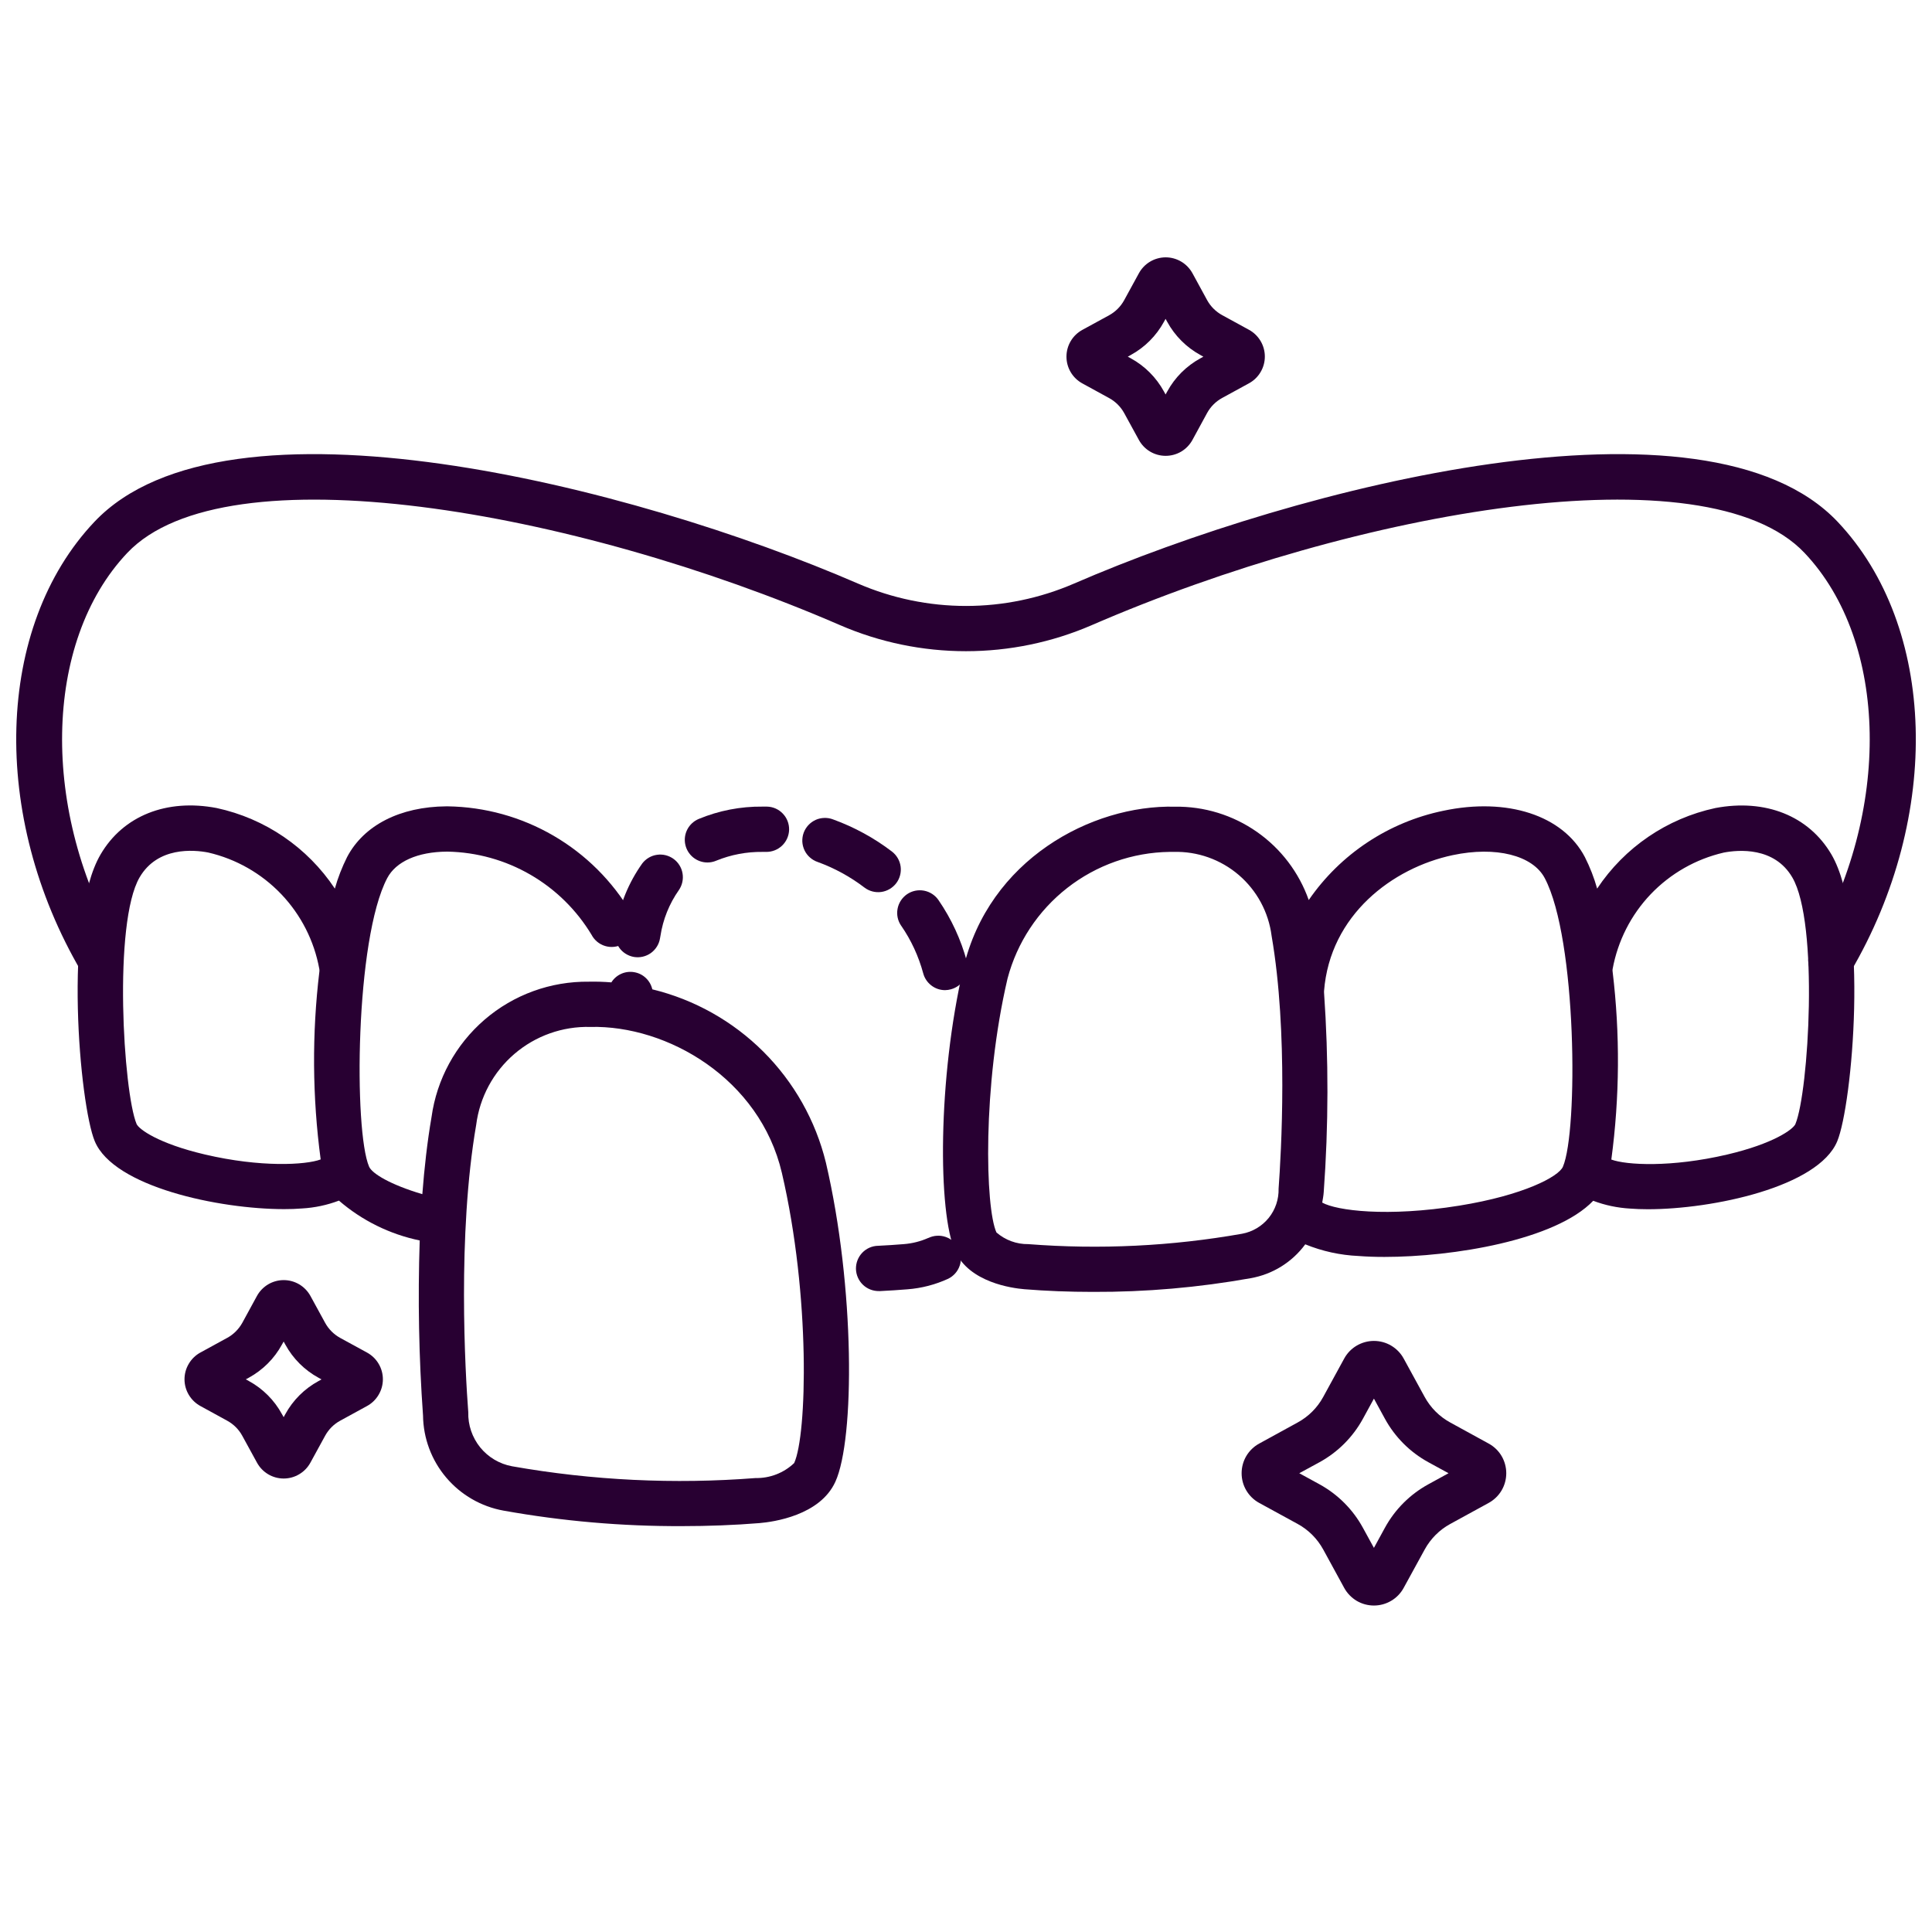 <?xml version="1.0" encoding="UTF-8"?>
<svg xmlns="http://www.w3.org/2000/svg" width="50" height="50" viewBox="0 0 50 50" fill="none">
  <path d="M18.309 22.321C18.388 22.321 18.465 22.305 18.537 22.274C18.917 22.119 19.324 22.042 19.734 22.047H19.823C19.978 22.05 20.128 21.992 20.241 21.884C20.353 21.777 20.418 21.629 20.422 21.474C20.425 21.318 20.367 21.168 20.259 21.056C20.152 20.943 20.004 20.878 19.849 20.875H19.734C19.167 20.869 18.605 20.978 18.081 21.195C17.956 21.248 17.854 21.342 17.79 21.461C17.727 21.581 17.707 21.719 17.734 21.851C17.761 21.984 17.833 22.103 17.938 22.189C18.043 22.274 18.174 22.321 18.309 22.321Z" fill="#280032"></path>
  <path d="M21.161 22.308C21.596 22.466 22.004 22.689 22.372 22.97C22.496 23.064 22.652 23.105 22.806 23.084C22.96 23.063 23.099 22.981 23.194 22.858C23.288 22.734 23.329 22.578 23.308 22.424C23.287 22.27 23.205 22.131 23.081 22.036C22.62 21.685 22.107 21.405 21.562 21.207C21.489 21.179 21.412 21.165 21.334 21.168C21.256 21.17 21.179 21.187 21.108 21.219C21.037 21.252 20.973 21.298 20.92 21.355C20.867 21.412 20.826 21.479 20.799 21.552C20.772 21.626 20.761 21.704 20.764 21.782C20.768 21.86 20.788 21.936 20.821 22.006C20.855 22.077 20.902 22.14 20.961 22.191C21.019 22.243 21.087 22.283 21.161 22.308Z" fill="#280032"></path>
  <path d="M23.323 23.958C23.582 24.333 23.774 24.75 23.893 25.19C23.926 25.314 24 25.425 24.102 25.503C24.204 25.582 24.329 25.625 24.458 25.625C24.51 25.624 24.561 25.617 24.61 25.603C24.684 25.583 24.754 25.548 24.815 25.501C24.876 25.454 24.927 25.396 24.966 25.329C25.004 25.262 25.029 25.189 25.039 25.112C25.049 25.036 25.043 24.958 25.023 24.884C24.87 24.316 24.621 23.779 24.288 23.294C24.2 23.166 24.064 23.078 23.911 23.05C23.759 23.022 23.601 23.055 23.473 23.143C23.345 23.232 23.257 23.367 23.229 23.52C23.2 23.672 23.234 23.83 23.322 23.958L23.323 23.958Z" fill="#280032"></path>
  <path d="M16.407 24.766C16.56 24.791 16.717 24.755 16.844 24.665C16.97 24.574 17.056 24.438 17.081 24.284L17.092 24.223C17.157 23.795 17.321 23.388 17.57 23.034C17.656 22.908 17.69 22.754 17.664 22.603C17.639 22.453 17.555 22.318 17.432 22.229C17.309 22.139 17.155 22.1 17.004 22.122C16.853 22.143 16.716 22.223 16.623 22.344C16.268 22.842 16.034 23.415 15.938 24.019L15.926 24.09C15.913 24.166 15.916 24.244 15.933 24.319C15.95 24.394 15.982 24.465 16.027 24.528C16.071 24.59 16.128 24.644 16.193 24.684C16.258 24.725 16.331 24.753 16.407 24.766Z" fill="#280032"></path>
  <path d="M24.025 32.037C23.824 32.127 23.609 32.181 23.389 32.198C23.172 32.216 22.951 32.23 22.725 32.241C22.569 32.244 22.422 32.309 22.314 32.422C22.207 32.535 22.149 32.685 22.152 32.84C22.156 32.996 22.221 33.143 22.334 33.251C22.446 33.358 22.597 33.416 22.752 33.413H22.78C23.02 33.401 23.256 33.386 23.486 33.367C23.851 33.339 24.207 33.246 24.539 33.094C24.608 33.06 24.67 33.013 24.721 32.955C24.772 32.898 24.811 32.831 24.836 32.758C24.862 32.685 24.872 32.608 24.867 32.531C24.863 32.454 24.843 32.379 24.809 32.31C24.776 32.241 24.729 32.179 24.671 32.128C24.614 32.077 24.547 32.037 24.474 32.012C24.401 31.987 24.324 31.976 24.247 31.981C24.17 31.986 24.095 32.005 24.026 32.039L24.025 32.037Z" fill="#280032"></path>
  <path d="M47.397 22.113C46.811 21.114 45.689 20.667 44.393 20.912C43.14 21.182 42.043 21.93 41.334 22.997C41.255 22.715 41.148 22.442 41.016 22.18C40.449 21.101 39.01 20.631 37.351 20.983C35.936 21.276 34.689 22.103 33.87 23.293C33.618 22.579 33.148 21.961 32.527 21.528C31.906 21.094 31.164 20.866 30.407 20.877C28.241 20.826 25.587 22.256 24.933 25.056C24.266 27.908 24.271 31.397 24.72 32.382C25.087 33.187 26.186 33.338 26.513 33.365C27.077 33.411 27.675 33.434 28.282 33.434C29.651 33.44 31.017 33.321 32.364 33.08C32.932 32.981 33.439 32.667 33.78 32.203C34.219 32.382 34.685 32.484 35.159 32.505C35.361 32.521 35.586 32.529 35.827 32.529C37.602 32.529 40.254 32.097 41.232 31.076C41.538 31.192 41.859 31.259 42.186 31.278C42.327 31.289 42.482 31.295 42.647 31.295C44.327 31.295 47.056 30.718 47.547 29.537C47.938 28.598 48.373 23.78 47.397 22.113ZM33.09 30.761C33.097 31.037 33.007 31.305 32.834 31.52C32.66 31.734 32.416 31.879 32.146 31.929C30.32 32.252 28.46 32.342 26.611 32.198C26.309 32.202 26.016 32.094 25.788 31.896C25.498 31.26 25.421 28.121 26.075 25.324C26.32 24.395 26.863 23.572 27.62 22.98C28.377 22.388 29.308 22.06 30.268 22.047H30.373C30.99 22.03 31.591 22.243 32.06 22.645C32.528 23.047 32.831 23.608 32.909 24.22C33.341 26.723 33.156 29.859 33.09 30.761ZM40.448 30.195C40.338 30.451 39.432 30.933 37.766 31.202C35.9 31.503 34.586 31.33 34.219 31.123C34.234 31.033 34.252 30.943 34.258 30.85C34.383 29.131 34.386 27.405 34.266 25.685C34.265 25.673 34.265 25.661 34.266 25.649C34.42 23.675 36.043 22.46 37.595 22.131C38.709 21.895 39.667 22.134 39.979 22.728C40.811 24.305 40.844 29.275 40.448 30.195ZM46.466 29.089C46.409 29.225 45.903 29.597 44.697 29.88C43.252 30.218 42.085 30.153 41.701 30.009C41.918 28.394 41.929 26.759 41.734 25.142C41.731 25.122 41.731 25.102 41.734 25.081C41.867 24.353 42.209 23.678 42.72 23.142C43.232 22.606 43.889 22.232 44.61 22.065C44.988 21.992 45.919 21.911 46.384 22.706C47.077 23.885 46.807 28.265 46.466 29.087V29.089Z" fill="#280032"></path>
  <path d="M47.382 25.441C47.279 25.441 47.178 25.414 47.088 25.362C46.999 25.31 46.925 25.235 46.874 25.146C46.823 25.056 46.796 24.955 46.797 24.852C46.797 24.748 46.825 24.647 46.877 24.558C48.957 21.019 48.882 16.613 46.701 14.309C44.16 11.624 35.148 13.19 28.254 16.179C27.226 16.624 26.118 16.853 24.998 16.853C23.878 16.853 22.769 16.624 21.741 16.179C14.847 13.189 5.835 11.625 3.294 14.309C1.113 16.614 1.038 21.019 3.118 24.558C3.19 24.692 3.207 24.848 3.167 24.994C3.126 25.14 3.03 25.264 2.899 25.341C2.769 25.418 2.613 25.441 2.466 25.406C2.318 25.371 2.19 25.28 2.109 25.152C-0.264 21.115 -0.123 16.216 2.445 13.503C5.852 9.903 16.376 12.574 22.21 15.105C23.091 15.485 24.041 15.682 25.001 15.682C25.961 15.682 26.91 15.485 27.791 15.105C33.624 12.574 44.147 9.903 47.557 13.503C50.124 16.216 50.265 21.115 47.892 25.152C47.84 25.241 47.765 25.314 47.676 25.365C47.586 25.416 47.485 25.442 47.382 25.441Z" fill="#280032"></path>
  <path d="M35.557 41.551C35.399 41.551 35.245 41.509 35.11 41.429C34.975 41.348 34.864 41.233 34.788 41.095L34.245 40.101C34.092 39.822 33.863 39.592 33.584 39.44L32.589 38.896C32.451 38.821 32.336 38.71 32.255 38.574C32.175 38.439 32.133 38.285 32.133 38.127C32.133 37.97 32.175 37.816 32.255 37.68C32.336 37.545 32.451 37.434 32.589 37.359L33.583 36.814C33.862 36.662 34.092 36.433 34.244 36.154L34.788 35.159C34.863 35.021 34.974 34.906 35.109 34.826C35.245 34.746 35.399 34.703 35.556 34.703C35.714 34.703 35.869 34.745 36.004 34.825C36.14 34.906 36.252 35.021 36.327 35.159L36.871 36.154C37.024 36.433 37.253 36.662 37.532 36.814L38.526 37.359C38.664 37.434 38.78 37.545 38.86 37.68C38.94 37.816 38.982 37.97 38.982 38.127C38.982 38.284 38.94 38.439 38.86 38.574C38.78 38.709 38.664 38.82 38.526 38.896L37.532 39.44C37.253 39.592 37.024 39.822 36.871 40.101L36.327 41.094C36.252 41.232 36.141 41.348 36.005 41.428C35.869 41.509 35.714 41.551 35.557 41.551ZM33.625 38.127L34.146 38.412C34.621 38.672 35.012 39.063 35.272 39.539L35.557 40.059L35.841 39.539C36.101 39.063 36.492 38.672 36.968 38.412L37.488 38.127L36.968 37.843C36.492 37.583 36.101 37.192 35.841 36.716L35.557 36.196L35.273 36.716C35.013 37.192 34.622 37.583 34.147 37.843L33.625 38.127Z" fill="#280032"></path>
  <path d="M30.167 11.797C30.025 11.797 29.886 11.759 29.765 11.687C29.643 11.615 29.543 11.511 29.475 11.387L29.095 10.693C29.005 10.528 28.869 10.392 28.704 10.302L28.01 9.922C27.886 9.854 27.782 9.754 27.71 9.632C27.638 9.511 27.6 9.372 27.6 9.23C27.6 9.088 27.638 8.949 27.71 8.828C27.782 8.706 27.886 8.606 28.01 8.538L28.704 8.159C28.869 8.068 29.004 7.933 29.094 7.768L29.474 7.073C29.542 6.948 29.642 6.844 29.763 6.772C29.885 6.699 30.024 6.661 30.166 6.66C30.308 6.66 30.447 6.698 30.569 6.77C30.691 6.842 30.791 6.946 30.86 7.07L31.239 7.765C31.329 7.93 31.465 8.066 31.63 8.156L32.325 8.536C32.449 8.604 32.552 8.704 32.624 8.826C32.696 8.947 32.734 9.086 32.734 9.227C32.734 9.369 32.696 9.508 32.624 9.629C32.552 9.751 32.449 9.851 32.325 9.919L31.63 10.299C31.465 10.389 31.329 10.525 31.239 10.69L30.86 11.386C30.792 11.51 30.692 11.614 30.57 11.687C30.448 11.759 30.308 11.797 30.167 11.797ZM29.187 9.231L29.265 9.273C29.627 9.471 29.924 9.769 30.122 10.13L30.165 10.209L30.209 10.13C30.406 9.769 30.703 9.472 31.065 9.274L31.143 9.231L31.065 9.187C30.703 8.989 30.406 8.692 30.208 8.33L30.165 8.252L30.122 8.33C29.924 8.692 29.627 8.989 29.265 9.187L29.187 9.231Z" fill="#280032"></path>
  <path d="M7.342 38.264C7.2 38.264 7.061 38.226 6.939 38.153C6.817 38.08 6.717 37.976 6.65 37.852L6.27 37.158C6.18 36.993 6.045 36.858 5.88 36.768L5.185 36.387C5.061 36.319 4.958 36.219 4.886 36.098C4.813 35.976 4.775 35.837 4.775 35.696C4.775 35.554 4.813 35.416 4.886 35.294C4.958 35.172 5.061 35.072 5.185 35.004L5.88 34.624C6.045 34.534 6.18 34.398 6.271 34.234L6.65 33.539C6.718 33.415 6.818 33.312 6.94 33.239C7.062 33.167 7.201 33.129 7.342 33.129C7.484 33.129 7.622 33.167 7.744 33.239C7.866 33.312 7.966 33.415 8.034 33.539L8.414 34.234C8.504 34.399 8.64 34.534 8.804 34.625L9.498 35.004C9.623 35.072 9.726 35.172 9.798 35.293C9.871 35.415 9.909 35.554 9.909 35.696C9.909 35.837 9.871 35.976 9.798 36.098C9.726 36.22 9.623 36.32 9.498 36.388L8.805 36.767C8.639 36.857 8.504 36.993 8.414 37.158L8.034 37.852C7.966 37.977 7.866 38.081 7.744 38.153C7.623 38.226 7.483 38.264 7.342 38.264ZM6.362 35.697L6.441 35.741C6.802 35.938 7.1 36.236 7.297 36.598L7.341 36.676L7.384 36.598C7.582 36.236 7.881 35.939 8.243 35.742L8.321 35.699L8.243 35.656C7.88 35.458 7.582 35.16 7.384 34.797L7.341 34.719L7.297 34.797C7.1 35.159 6.802 35.456 6.441 35.654L6.362 35.697Z" fill="#280032"></path>
  <path d="M21.374 30.088C21.108 29.001 20.548 28.008 19.756 27.217C18.963 26.426 17.969 25.868 16.882 25.604C16.856 25.491 16.798 25.389 16.714 25.31C16.631 25.231 16.526 25.179 16.412 25.16C16.299 25.14 16.182 25.155 16.077 25.202C15.972 25.249 15.883 25.326 15.822 25.424C15.629 25.408 15.434 25.402 15.24 25.406C14.251 25.394 13.291 25.743 12.542 26.388C11.792 27.034 11.303 27.93 11.168 28.91C11.057 29.553 10.982 30.229 10.93 30.905C10.096 30.657 9.629 30.371 9.552 30.193C9.156 29.275 9.19 24.305 10.021 22.726C10.247 22.296 10.809 22.046 11.563 22.04H11.588C12.34 22.055 13.076 22.26 13.727 22.637C14.378 23.014 14.923 23.55 15.311 24.195C15.347 24.264 15.397 24.324 15.457 24.374C15.517 24.423 15.586 24.46 15.66 24.482C15.734 24.505 15.812 24.512 15.89 24.504C15.967 24.496 16.042 24.473 16.11 24.435C16.178 24.398 16.238 24.348 16.287 24.287C16.335 24.226 16.371 24.157 16.392 24.082C16.414 24.007 16.42 23.929 16.411 23.852C16.401 23.775 16.377 23.7 16.339 23.633C15.851 22.803 15.157 22.112 14.325 21.628C13.492 21.143 12.549 20.882 11.586 20.868H11.554C10.354 20.877 9.417 21.355 8.983 22.18C8.852 22.442 8.745 22.715 8.666 22.997C7.957 21.93 6.86 21.182 5.608 20.912C4.31 20.664 3.186 21.114 2.603 22.113C1.626 23.78 2.062 28.597 2.452 29.534C2.943 30.718 5.672 31.292 7.352 31.292C7.517 31.292 7.672 31.287 7.813 31.275C8.142 31.257 8.465 31.188 8.772 31.072C9.369 31.588 10.089 31.943 10.862 32.103C10.812 33.614 10.84 35.126 10.948 36.634C10.955 37.222 11.167 37.79 11.548 38.239C11.928 38.688 12.453 38.991 13.032 39.095C14.556 39.368 16.101 39.502 17.649 39.496C18.335 39.496 19.012 39.47 19.651 39.418C20.012 39.388 21.221 39.222 21.619 38.348C22.124 37.244 22.127 33.311 21.374 30.088ZM5.303 29.878C4.097 29.595 3.591 29.223 3.534 29.087C3.193 28.266 2.924 23.885 3.614 22.704C4.079 21.909 5.01 21.99 5.388 22.063C6.11 22.23 6.766 22.604 7.278 23.14C7.789 23.676 8.132 24.35 8.264 25.078C8.267 25.098 8.268 25.119 8.266 25.139C8.071 26.756 8.083 28.392 8.299 30.006C7.915 30.15 6.747 30.217 5.303 29.878ZM20.553 37.864C20.284 38.12 19.925 38.259 19.554 38.252C17.449 38.416 15.331 38.314 13.252 37.947C12.927 37.887 12.635 37.714 12.427 37.458C12.22 37.201 12.11 36.879 12.119 36.55C12.041 35.524 11.833 31.957 12.324 29.109C12.415 28.396 12.768 27.743 13.313 27.275C13.859 26.807 14.559 26.558 15.278 26.577C17.27 26.528 19.665 27.916 20.235 30.355C20.979 33.545 20.887 37.134 20.553 37.864Z" fill="#280032"></path>
</svg>
